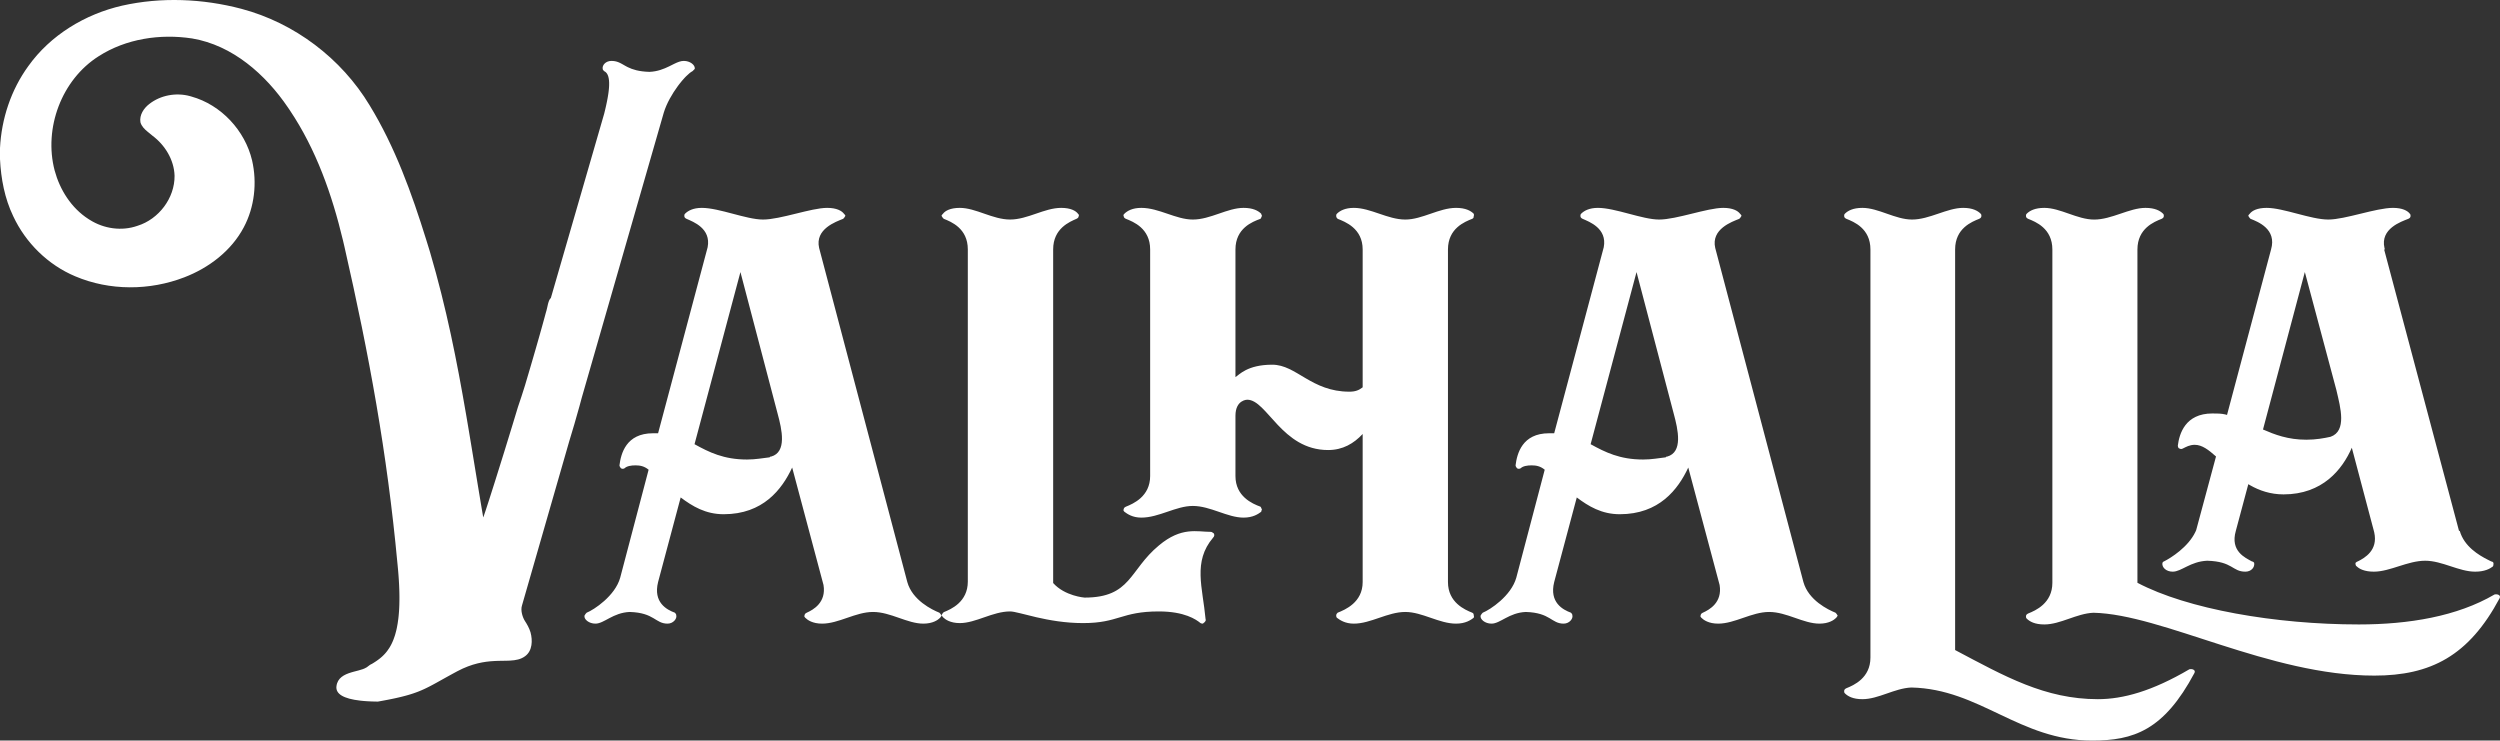 <?xml version="1.0" encoding="UTF-8"?> <svg xmlns="http://www.w3.org/2000/svg" width="530" height="157" viewBox="0 0 530 157" fill="none"><rect x="0" y="0" width="530" height="157" fill="#333333" stroke="none"/> <path d="M416.187 44.07C418.199 44.07 419.282 44.688 419.901 45.307C420.056 45.461 420.056 45.616 420.056 45.77C420.056 46.08 419.901 46.234 419.592 46.389C418.044 47.007 414.485 48.398 414.485 52.881V137.81C425.008 143.374 433.508 148.225 444.75 148.225C450.087 148.225 456.252 146.525 464.145 141.888C464.764 141.733 465.538 142.042 465.228 142.66C458.728 154.872 452.272 157 443.524 157C428.13 157 419.747 146.061 405.199 145.752C401.64 145.906 398.235 148.225 394.83 148.225C392.818 148.225 391.735 147.607 391.116 146.988C390.961 146.834 390.961 146.679 390.961 146.525C390.961 146.216 391.116 146.061 391.425 145.906C392.973 145.288 396.532 143.742 396.532 139.414V52.881C396.532 48.398 392.973 47.007 391.425 46.389C391.116 46.234 390.961 46.08 390.961 45.77C390.961 45.616 390.961 45.461 391.116 45.307C391.735 44.688 392.818 44.07 394.83 44.07C398.235 44.07 401.794 46.543 405.354 46.543C409.068 46.543 412.782 44.07 416.187 44.07ZM51.169 1.867C62.437 4.854 72.362 12.376 78.356 22.318C83.758 31.148 87.292 40.975 90.352 50.805L90.903 52.592C90.995 52.89 91.085 53.188 91.176 53.485C94.663 65.349 96.863 76.521 98.831 87.98L99.281 90.629L99.947 94.629L101.282 102.751L101.97 106.892L102.443 109.688L102.467 109.638L102.57 109.362L102.936 108.281L103.698 105.946L104.901 102.171L106.879 95.851L108.686 89.971L109.783 86.352L110.299 84.806C110.402 84.549 110.455 84.292 110.558 84.033L111.281 81.766L112.349 78.156L112.973 76.023L113.58 73.932L114.351 71.233L114.896 69.293L115.407 67.441L115.726 66.261L115.839 65.883C116.077 65.108 116.198 63.684 116.787 63.155L128.082 24.119L128.272 23.343L128.392 22.832L128.505 22.329L128.612 21.833L128.71 21.345L128.801 20.867L128.882 20.4L128.954 19.945L128.986 19.723L129.041 19.287C129.049 19.216 129.057 19.145 129.065 19.075L129.102 18.661C129.108 18.594 129.112 18.527 129.117 18.461L129.135 18.072C129.182 16.551 128.9 15.453 128.082 15.082L127.953 14.949C127.872 14.86 127.805 14.772 127.782 14.683L127.773 14.617C127.618 13.842 128.392 12.913 129.631 12.913C130.383 12.913 130.933 13.09 131.457 13.347L131.681 13.461L132.018 13.647L132.607 13.982L132.862 14.12L133.132 14.257C134.109 14.734 135.427 15.17 137.683 15.236C139.406 15.161 140.731 14.615 141.85 14.071L142.907 13.545C143.642 13.186 144.302 12.913 144.961 12.913C146.305 12.913 147.361 13.777 147.296 14.533L147.284 14.617L146.819 15.082C146.449 15.267 145.965 15.659 145.428 16.201L145.131 16.511C144.778 16.89 144.409 17.325 144.038 17.802L143.72 18.222C142.503 19.866 141.32 21.919 140.726 23.865L123.316 84.373L122.842 86.129C122.14 88.685 121.41 91.168 120.662 93.604C116.218 109.048 112.885 120.631 110.663 128.353C110.299 129.436 110.831 130.953 111.27 131.629C111.709 132.305 112.179 133.099 112.471 134.054C112.936 135.755 112.883 137.97 111.334 139.104C110.42 139.787 109.356 139.982 108.106 140.048L107.682 140.065L107.244 140.076L105.842 140.099L105.344 140.113L104.831 140.135C102.658 140.247 100.07 140.648 96.963 142.297L95.974 142.831L94.784 143.485L92.524 144.743L91.861 145.105L91.225 145.442L90.81 145.654L90.4 145.857C90.332 145.89 90.264 145.923 90.196 145.955L89.786 146.146L89.373 146.329L89.164 146.417L88.739 146.591C88.667 146.619 88.595 146.647 88.522 146.675L88.078 146.84L87.618 147C87.461 147.053 87.301 147.105 87.138 147.156L86.635 147.309C86.549 147.335 86.462 147.36 86.374 147.385L85.831 147.534L85.257 147.682C85.159 147.707 85.059 147.732 84.958 147.756L84.332 147.903L83.668 148.051L82.962 148.199L82.21 148.349L80.992 148.579L80.114 148.737L79.472 148.727L78.855 148.71C78.754 148.707 78.655 148.703 78.556 148.698L77.975 148.669C77.88 148.664 77.786 148.658 77.693 148.652L77.149 148.611C77.06 148.603 76.972 148.596 76.885 148.587L76.377 148.535C72.82 148.128 71.129 147.113 71.327 145.492C71.529 143.712 72.967 143.003 74.478 142.547L74.802 142.453L74.965 142.408L76.041 142.125C76.672 141.956 77.236 141.78 77.633 141.525L77.737 141.474L77.944 141.319C77.995 141.268 78.098 141.215 78.151 141.164L78.356 141.009C78.512 140.907 78.667 140.804 78.823 140.752L79.081 140.598L79.49 140.339L79.796 140.135L79.998 139.994L80.3 139.773L80.599 139.538L80.796 139.373L80.991 139.201C81.023 139.172 81.055 139.142 81.087 139.112L81.278 138.928L81.467 138.736L81.653 138.534L81.835 138.322C81.865 138.286 81.895 138.249 81.925 138.212L82.102 137.985C82.249 137.791 82.391 137.585 82.529 137.365L82.692 137.096L82.85 136.813C82.876 136.765 82.902 136.716 82.928 136.667L83.079 136.363C83.153 136.208 83.225 136.047 83.295 135.88L83.433 135.539C83.523 135.306 83.609 135.063 83.69 134.808L83.809 134.417C83.887 134.15 83.96 133.872 84.028 133.581L84.127 133.135C84.254 132.527 84.362 131.868 84.447 131.15L84.507 130.601C84.526 130.414 84.543 130.224 84.558 130.03L84.601 129.436L84.635 128.818L84.659 128.176C84.669 127.85 84.676 127.513 84.678 127.168L84.679 126.464L84.669 125.734L84.649 124.977L84.618 124.194C84.612 124.061 84.606 123.927 84.599 123.791L84.552 122.966C84.534 122.686 84.515 122.402 84.494 122.112L84.424 121.229C84.412 121.08 84.398 120.929 84.385 120.777L84.298 119.849C84.282 119.692 84.266 119.533 84.25 119.374C82.078 96.036 78.254 75.224 73.034 52.352L72.71 50.965C70.393 41.263 67.03 31.704 61.444 23.374L61.042 22.781C56.287 15.776 49.309 9.593 40.73 8.152C33.957 7.121 26.722 8.203 20.933 11.912C13.025 16.909 9.252 27.212 11.578 36.124C12.685 40.234 15.112 44.101 18.765 46.442L19.072 46.633C22.018 48.487 25.792 49.055 29.151 47.87C33.648 46.478 37.059 41.996 37.008 37.257C36.905 33.858 34.941 30.715 32.304 28.757L32.146 28.621L31.819 28.351L31.314 27.942C30.644 27.389 30.012 26.782 29.772 25.924C29.514 24.38 30.495 22.936 31.632 22.06C34.038 20.162 37.368 19.572 40.3 20.384L40.574 20.464C46.88 22.215 51.946 27.675 53.444 34.013C54.529 38.752 53.961 43.903 51.687 48.179C49.051 53.175 44.296 56.783 39.075 58.792C31.736 61.624 23.259 61.675 15.971 58.586C10.182 56.164 5.427 51.476 2.79 45.809C0.981 42.049 0.207 37.876 0 33.754V31.385C0.31 25.203 2.325 19.073 5.996 14.024C10.7 7.431 18.038 3 25.894 1.197C34.164 -0.658 42.952 -0.297 51.169 1.867ZM454.845 44.07C456.866 44.07 457.954 44.69 458.576 45.31C458.732 45.465 458.732 45.62 458.732 45.774C458.732 46.084 458.576 46.239 458.265 46.394C456.711 47.014 453.135 48.408 453.135 52.901V123.551C463.706 129.129 482.361 132.383 500.082 132.383C510.653 132.383 520.913 130.678 528.841 126.03C529.463 125.875 530.24 126.185 529.929 126.805C523.4 139.045 515.317 143.228 503.347 143.228C481.117 143.228 458.421 130.214 443.808 129.904C440.233 130.059 436.813 132.383 433.393 132.383C431.372 132.383 430.284 131.763 429.662 131.143C429.506 130.988 429.506 130.833 429.506 130.678C429.506 130.369 429.662 130.214 429.973 130.059C431.527 129.439 435.103 127.89 435.103 123.551V52.901C435.103 48.408 431.527 47.014 429.973 46.394C429.662 46.239 429.506 46.084 429.506 45.774C429.506 45.62 429.506 45.465 429.662 45.31C430.284 44.69 431.372 44.07 433.393 44.07C436.813 44.07 440.388 46.549 443.964 46.549C447.694 46.549 451.425 44.07 454.845 44.07ZM365.33 44.07C367.338 44.07 368.419 44.689 368.883 45.307C369.037 45.462 369.192 45.617 369.192 45.771C369.037 46.08 368.883 46.235 368.728 46.39C367.184 47.008 362.703 48.554 363.63 52.575L382.323 123.396C383.405 127.262 387.576 129.273 389.121 129.891C389.275 130.046 389.43 130.2 389.584 130.51C389.584 130.51 389.43 130.819 389.275 130.973C388.812 131.437 387.731 132.211 385.722 132.211C382.323 132.211 378.77 129.736 375.062 129.736C371.355 129.736 367.801 132.211 364.248 132.211C362.24 132.211 361.158 131.437 360.695 130.973C360.54 130.819 360.386 130.51 360.54 130.51C360.54 130.2 360.695 130.046 361.004 129.891C362.394 129.273 365.175 127.726 364.557 124.015L357.914 99.119C355.751 103.758 351.735 109.016 343.392 109.016C339.53 109.016 336.749 107.315 334.277 105.459L329.488 123.396C328.407 127.726 331.342 129.273 333.041 129.891C333.196 130.046 333.35 130.2 333.35 130.51C333.505 131.128 332.732 132.211 331.497 132.211C328.87 132.211 328.716 129.891 323.463 129.736C319.91 129.891 318.056 132.211 316.202 132.211C314.812 132.211 313.73 131.283 313.885 130.51C314.039 130.2 314.194 130.046 314.348 129.891C315.893 129.273 320.373 126.335 321.455 122.469L327.48 99.583C326.553 98.81 325.626 98.655 324.699 98.655C323.772 98.655 322.845 98.81 322.382 99.274C322.073 99.428 321.918 99.428 321.609 99.274C321.455 99.119 321.3 98.81 321.3 98.655C321.609 96.181 322.691 91.852 328.407 91.852H329.488L339.993 52.42C340.766 48.4 336.904 47.008 335.513 46.39C335.204 46.235 335.05 46.08 335.05 45.771C335.05 45.617 335.05 45.462 335.204 45.307C335.822 44.689 336.904 44.07 338.758 44.07C342.465 44.07 348.181 46.544 351.735 46.544C355.442 46.544 361.931 44.07 365.33 44.07ZM175.356 44.07C177.364 44.07 178.445 44.689 178.909 45.307C179.063 45.462 179.218 45.617 179.218 45.771C179.063 46.08 178.909 46.235 178.754 46.39C177.209 47.008 172.729 48.554 173.656 52.575L192.349 123.396C193.431 127.262 197.602 129.273 199.147 129.891C199.301 130.046 199.456 130.2 199.61 130.51C199.61 130.51 199.456 130.819 199.301 130.973C198.838 131.437 197.757 132.211 195.748 132.211C192.349 132.211 188.796 129.736 185.088 129.736C181.381 129.736 177.827 132.211 174.274 132.211C172.266 132.211 171.184 131.437 170.721 130.973C170.566 130.819 170.412 130.51 170.566 130.51C170.566 130.2 170.721 130.046 171.03 129.891C172.42 129.273 175.201 127.726 174.583 124.015L167.94 99.119C165.777 103.758 161.761 109.016 153.418 109.016C149.556 109.016 146.775 107.315 144.303 105.459L139.514 123.396C138.433 127.726 141.368 129.273 143.067 129.891C143.222 130.046 143.376 130.2 143.376 130.51C143.531 131.128 142.758 132.211 141.523 132.211C138.896 132.211 138.742 129.891 133.489 129.736C129.936 129.891 128.082 132.211 126.228 132.211C124.838 132.211 123.756 131.283 123.911 130.51C124.065 130.2 124.22 130.046 124.374 129.891C125.919 129.273 130.399 126.335 131.481 122.469L137.506 99.583C136.579 98.81 135.652 98.655 134.725 98.655C133.798 98.655 132.871 98.81 132.408 99.274C132.099 99.428 131.944 99.428 131.635 99.274C131.481 99.119 131.326 98.81 131.326 98.655C131.635 96.181 132.717 91.852 138.433 91.852H139.514L150.019 52.42C150.792 48.4 146.93 47.008 145.539 46.39C145.23 46.235 145.076 46.08 145.076 45.771C145.076 45.617 145.076 45.462 145.23 45.307C145.848 44.689 146.93 44.07 148.784 44.07C152.491 44.07 158.207 46.544 161.761 46.544C165.468 46.544 171.957 44.07 175.356 44.07ZM308.683 44.07C310.709 44.07 311.801 44.689 312.424 45.307C312.424 45.462 312.58 45.617 312.424 45.771C312.424 46.08 312.424 46.235 312.112 46.39C310.553 47.008 306.968 48.4 306.968 52.884V123.396C306.968 127.726 310.553 129.273 312.112 129.891C312.424 130.046 312.424 130.2 312.424 130.51C312.58 130.51 312.424 130.819 312.424 130.973C311.801 131.437 310.709 132.211 308.683 132.211C305.097 132.211 301.512 129.736 297.926 129.736C294.185 129.736 290.6 132.211 287.014 132.211C285.143 132.211 284.052 131.437 283.429 130.973C283.273 130.819 283.273 130.51 283.273 130.51C283.273 130.2 283.429 130.046 283.584 129.891C285.143 129.273 288.885 127.726 288.885 123.396V92.006C287.014 94.016 284.676 95.408 281.558 95.408C271.737 95.408 268.619 84.738 264.41 84.738C264.41 84.738 261.916 84.738 261.916 88.14V100.92C261.916 105.25 265.501 106.796 267.216 107.415C267.372 107.57 267.372 107.724 267.528 108.033C267.528 108.033 267.372 108.343 267.372 108.497C266.748 108.961 265.657 109.734 263.631 109.734C260.201 109.734 256.615 107.26 252.874 107.26C249.289 107.26 245.703 109.734 241.962 109.734C240.091 109.734 239 108.961 238.376 108.497C238.22 108.343 238.065 108.033 238.22 108.033C238.22 107.724 238.376 107.57 238.688 107.415C240.247 106.796 243.832 105.25 243.832 100.92V52.884C243.832 48.4 240.247 47.008 238.688 46.39C238.376 46.235 238.22 46.08 238.22 45.771C238.065 45.617 238.22 45.462 238.376 45.307C239 44.689 240.091 44.07 241.962 44.07C245.703 44.07 249.289 46.544 252.874 46.544C256.615 46.544 260.201 44.07 263.631 44.07C265.657 44.07 266.748 44.689 267.372 45.307C267.372 45.346 267.382 45.385 267.396 45.423L267.503 45.655L267.528 45.771C267.372 46.08 267.372 46.235 267.216 46.39C265.501 47.008 261.916 48.4 261.916 52.884V79.945C262.695 79.481 264.41 77.316 269.71 77.316C274.855 77.316 277.972 83.037 286.079 83.037C287.326 83.037 288.105 82.728 288.885 82.11V52.884C288.885 48.4 285.143 47.008 283.584 46.39C283.429 46.235 283.273 46.08 283.273 45.771C283.273 45.617 283.273 45.462 283.429 45.307C284.052 44.689 285.143 44.07 287.014 44.07C290.6 44.07 294.185 46.544 297.926 46.544C301.512 46.544 305.097 44.07 308.683 44.07ZM224.971 44.07C226.981 44.07 228.064 44.688 228.528 45.306C228.682 45.46 228.837 45.614 228.682 45.769C228.682 46.078 228.528 46.232 228.218 46.387C226.827 47.004 223.27 48.394 223.27 52.873V123.601C225.744 126.381 229.92 126.69 229.92 126.69C239.816 126.69 239.352 120.88 245.693 115.63C250.486 111.615 253.77 112.755 256.708 112.755C257.018 112.755 257.172 113.064 257.327 113.064C257.482 113.372 257.482 113.681 257.172 113.99C252.842 119.086 254.971 124.528 255.59 131.323C255.744 131.477 255.435 131.94 255.126 132.095C255.126 132.249 254.816 132.249 254.507 132.095C253.579 131.323 251.105 129.624 245.693 129.624C237.651 129.624 237.188 132.095 229.61 132.095C222.033 132.095 216.002 129.624 214.146 129.624C210.435 129.624 206.878 132.095 203.476 132.095C201.466 132.095 200.384 131.323 199.92 130.859C199.765 130.705 199.61 130.396 199.61 130.396C199.765 130.087 199.92 129.933 200.074 129.778C201.621 129.161 205.177 127.616 205.177 123.292V52.873C205.177 48.394 201.621 47.004 200.074 46.387C199.92 46.232 199.765 46.078 199.61 45.769C199.61 45.614 199.765 45.46 199.92 45.306C200.384 44.688 201.466 44.07 203.476 44.07C206.878 44.07 210.435 46.541 214.146 46.541C217.858 46.541 221.414 44.07 224.971 44.07ZM507.301 44.07C509.325 44.07 510.414 44.688 510.881 45.307C511.037 45.461 511.037 45.616 511.037 45.77C511.037 46.079 510.881 46.234 510.57 46.389C509.051 46.992 504.565 48.479 505.511 52.575L505.59 52.88H505.434L521.309 112.538H521.464C522.403 115.869 525.54 117.707 527.385 118.645L527.801 118.854C527.93 118.917 528.049 118.976 528.156 119.029C528.468 119.029 528.623 119.338 528.623 119.338C528.623 119.647 528.623 119.957 528.468 120.111C527.845 120.575 526.756 121.193 524.732 121.193C521.309 121.193 517.729 118.875 514.149 118.875C510.414 118.875 506.679 121.193 503.255 121.193C501.232 121.193 500.142 120.575 499.675 120.111C499.364 119.957 499.364 119.647 499.364 119.338C499.364 119.338 499.675 119.029 499.831 119.029C501.343 118.279 504.177 116.653 503.339 112.877L503.255 112.538L498.586 94.919C496.563 99.555 492.361 104.81 484.112 104.81C481.34 104.81 478.978 103.995 477.026 102.874L476.642 102.646L473.996 112.538C472.751 116.865 476.019 118.256 477.42 119.029C477.731 119.029 477.887 119.338 477.887 119.338C478.042 120.266 477.264 121.193 476.019 121.193C473.218 121.193 473.373 119.029 467.926 118.875C464.347 119.029 462.479 121.193 460.611 121.193C459.211 121.193 458.277 120.266 458.432 119.338C458.432 119.338 458.588 119.029 458.744 119.029C460.24 118.286 463.895 115.971 465.419 112.772L465.592 112.383L469.794 96.773C468.237 95.382 466.837 94.3 465.28 94.3C464.191 94.3 463.413 94.764 462.79 95.073C462.479 95.228 462.323 95.228 462.012 95.073C461.856 95.073 461.701 94.764 461.701 94.455C462.012 91.982 463.257 87.655 469.016 87.655C469.969 87.655 470.922 87.655 471.771 87.862L472.128 87.964L481.466 52.88C482.711 48.552 478.665 47.007 477.109 46.389C476.953 46.234 476.797 46.079 476.642 45.77C476.642 45.616 476.797 45.461 476.953 45.307C477.42 44.688 478.509 44.07 480.532 44.07C484.112 44.07 489.871 46.543 493.606 46.543C497.185 46.543 503.722 44.07 507.301 44.07ZM156.971 57.678L147.239 94.171C150.328 95.872 153.418 97.418 158.362 97.418C160.216 97.418 161.761 97.109 163.151 96.954L163.305 96.8H163.46C166.859 95.872 165.777 91.078 164.85 87.676C162.224 77.625 159.598 67.729 156.971 57.678ZM346.945 57.678L337.213 94.171C340.302 95.872 343.392 97.418 348.336 97.418C350.19 97.418 351.735 97.109 353.125 96.954L353.279 96.8H353.434C356.833 95.872 355.751 91.078 354.824 87.676C352.198 77.625 349.572 67.729 346.945 57.678ZM488.625 57.671L479.754 91.055C482.244 92.137 485.046 93.219 488.937 93.219C490.96 93.219 492.672 92.909 494.073 92.6C497.569 91.393 496.165 86.351 495.373 82.949L495.318 82.709L488.625 57.671Z" fill="white"></path> </svg> 